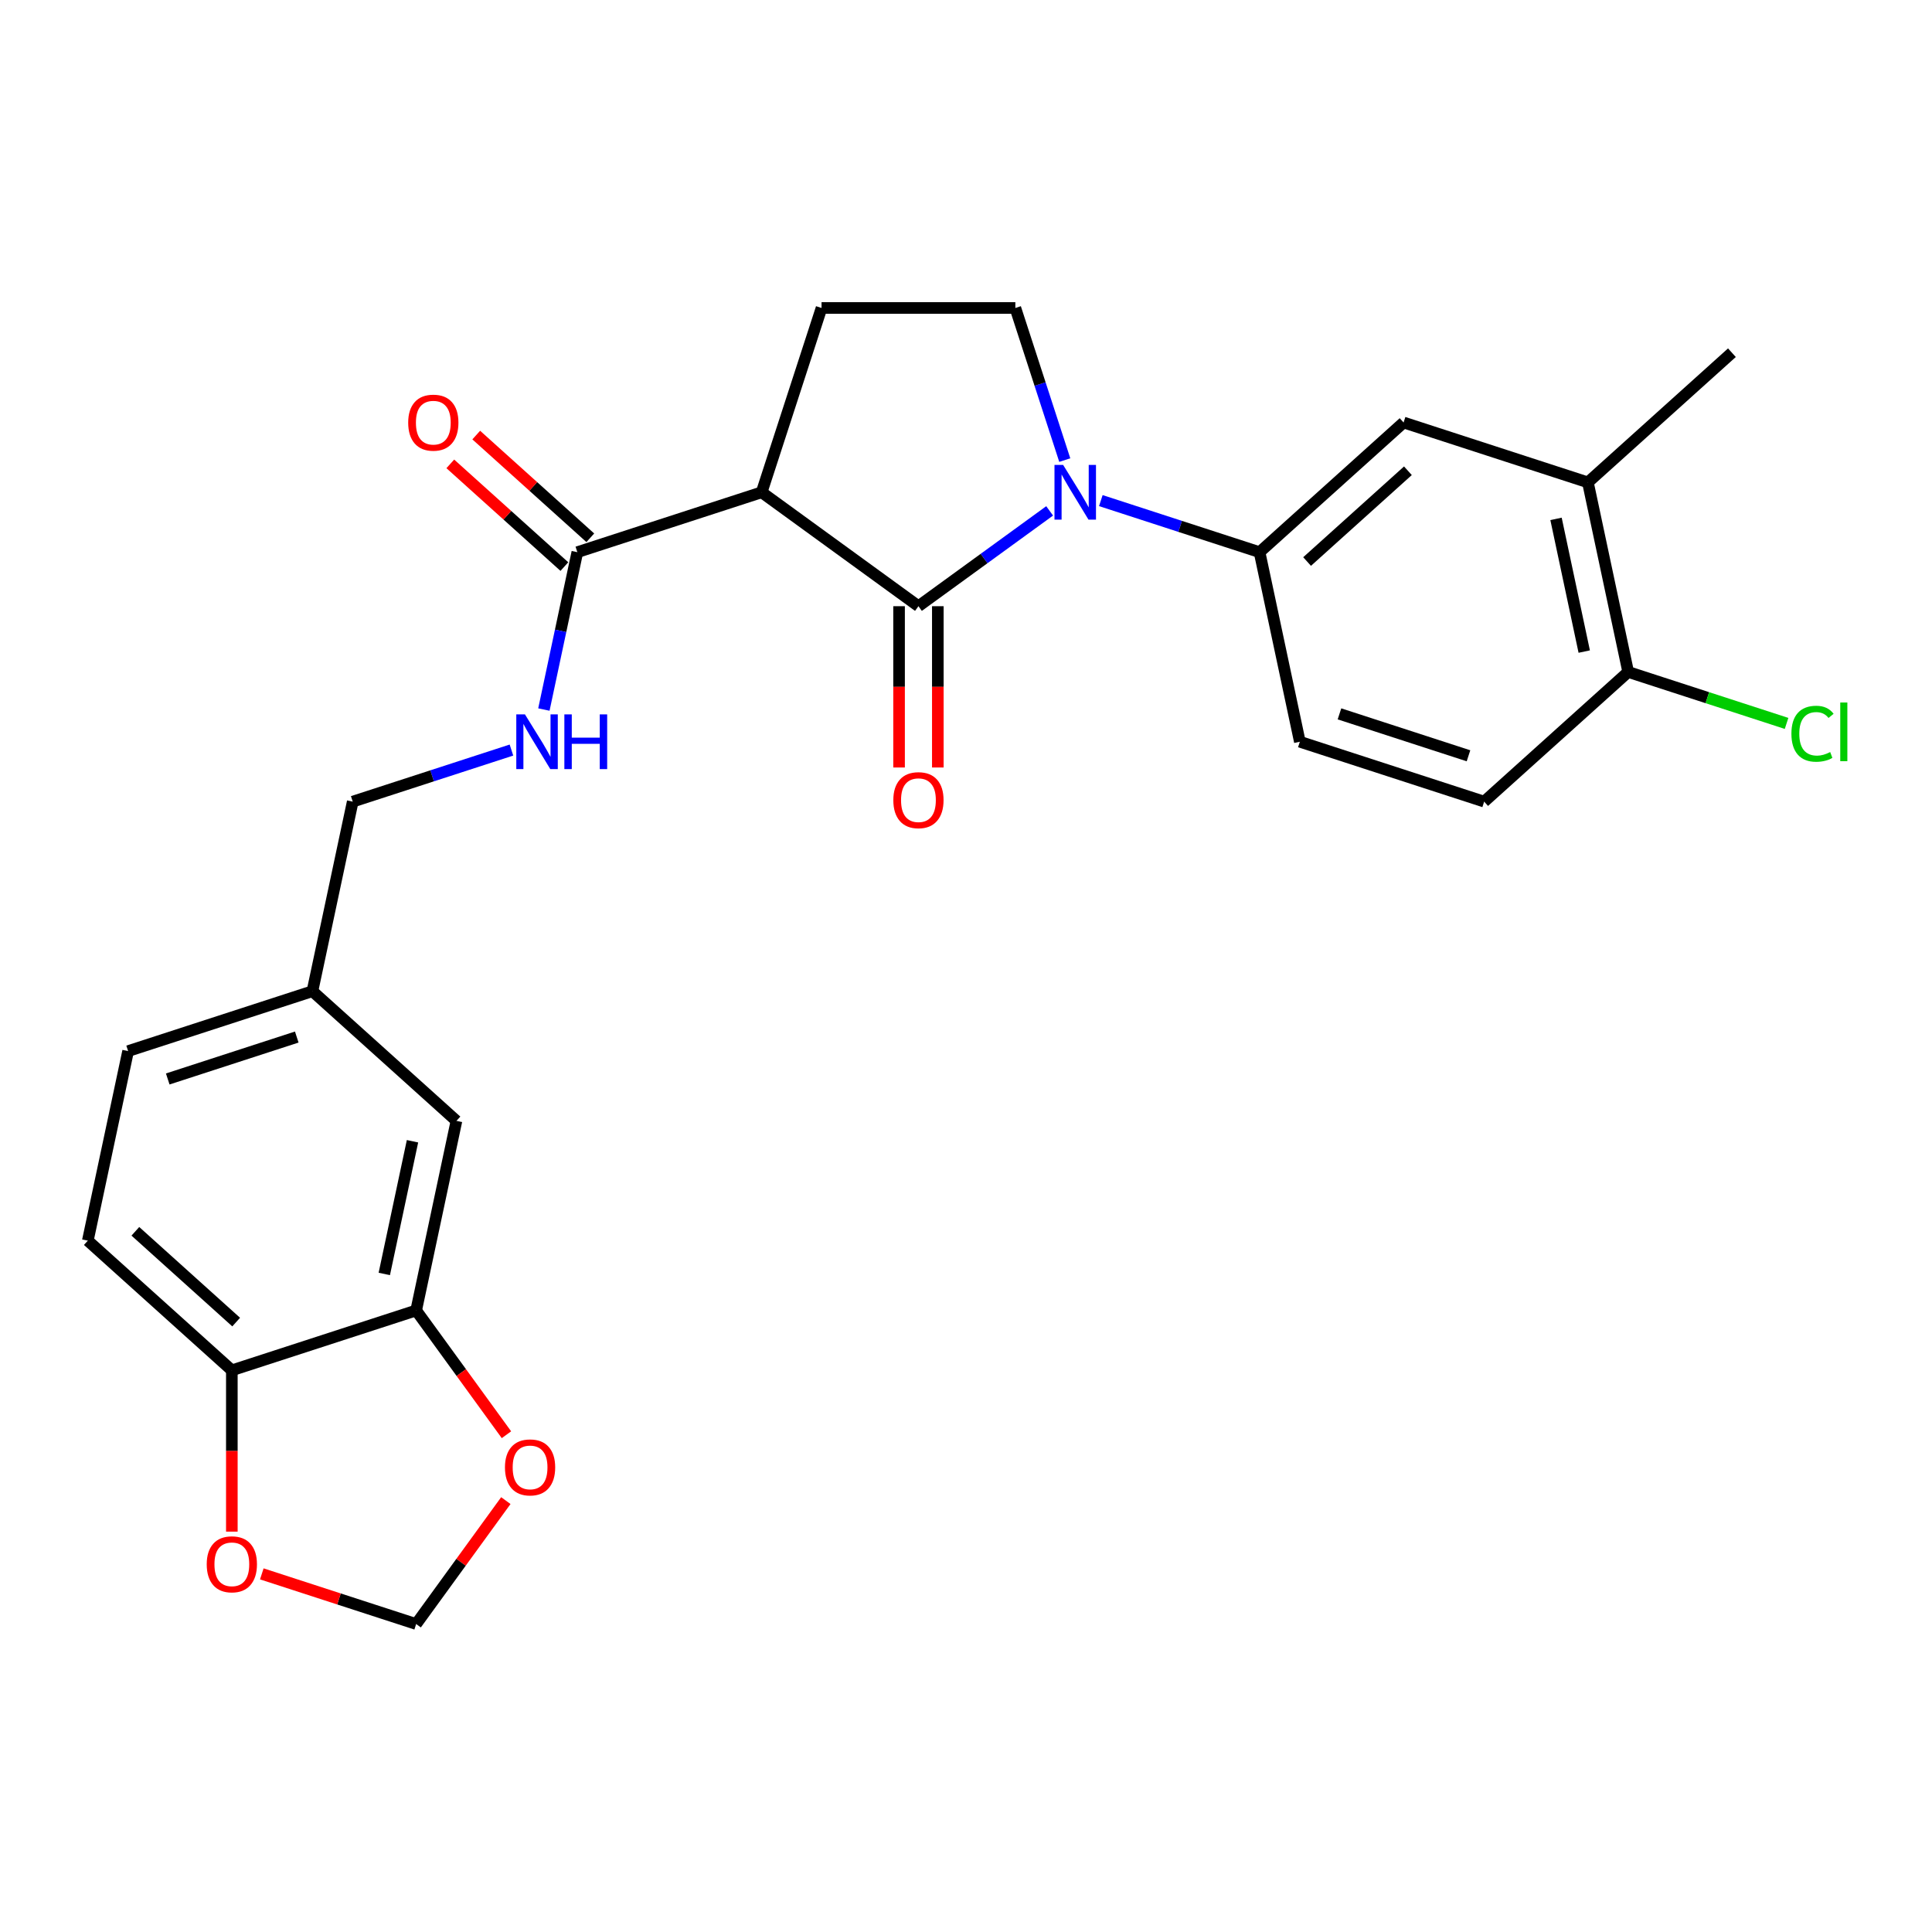 <?xml version='1.0' encoding='iso-8859-1'?>
<svg version='1.1' baseProfile='full'
              xmlns='http://www.w3.org/2000/svg'
                      xmlns:rdkit='http://www.rdkit.org/xml'
                      xmlns:xlink='http://www.w3.org/1999/xlink'
                  xml:space='preserve'
width='1000px' height='1000px' viewBox='0 0 1000 1000'>
<!-- END OF HEADER -->
<rect style='opacity:1.0;fill:#FFFFFF;stroke:none' width='1000' height='1000' x='0' y='0'> </rect>
<path class='bond-0' d='M 543.292,264.432 L 509.339,289.101' style='fill:none;fill-rule:evenodd;stroke:#0000FF;stroke-width:6px;stroke-linecap:butt;stroke-linejoin:miter;stroke-opacity:1' />
<path class='bond-0' d='M 509.339,289.101 L 475.385,313.769' style='fill:none;fill-rule:evenodd;stroke:#000000;stroke-width:6px;stroke-linecap:butt;stroke-linejoin:miter;stroke-opacity:1' />
<path class='bond-1' d='M 551.124,238.139 L 538.333,198.772' style='fill:none;fill-rule:evenodd;stroke:#0000FF;stroke-width:6px;stroke-linecap:butt;stroke-linejoin:miter;stroke-opacity:1' />
<path class='bond-1' d='M 538.333,198.772 L 525.542,159.405' style='fill:none;fill-rule:evenodd;stroke:#000000;stroke-width:6px;stroke-linecap:butt;stroke-linejoin:miter;stroke-opacity:1' />
<path class='bond-2' d='M 569.788,259.112 L 610.865,272.459' style='fill:none;fill-rule:evenodd;stroke:#0000FF;stroke-width:6px;stroke-linecap:butt;stroke-linejoin:miter;stroke-opacity:1' />
<path class='bond-2' d='M 610.865,272.459 L 651.943,285.805' style='fill:none;fill-rule:evenodd;stroke:#000000;stroke-width:6px;stroke-linecap:butt;stroke-linejoin:miter;stroke-opacity:1' />
<path class='bond-3' d='M 475.385,313.769 L 394.231,254.807' style='fill:none;fill-rule:evenodd;stroke:#000000;stroke-width:6px;stroke-linecap:butt;stroke-linejoin:miter;stroke-opacity:1' />
<path class='bond-4' d='M 465.354,313.769 L 465.354,355.512' style='fill:none;fill-rule:evenodd;stroke:#000000;stroke-width:6px;stroke-linecap:butt;stroke-linejoin:miter;stroke-opacity:1' />
<path class='bond-4' d='M 465.354,355.512 L 465.354,397.254' style='fill:none;fill-rule:evenodd;stroke:#FF0000;stroke-width:6px;stroke-linecap:butt;stroke-linejoin:miter;stroke-opacity:1' />
<path class='bond-4' d='M 485.417,313.769 L 485.417,355.512' style='fill:none;fill-rule:evenodd;stroke:#000000;stroke-width:6px;stroke-linecap:butt;stroke-linejoin:miter;stroke-opacity:1' />
<path class='bond-4' d='M 485.417,355.512 L 485.417,397.254' style='fill:none;fill-rule:evenodd;stroke:#FF0000;stroke-width:6px;stroke-linecap:butt;stroke-linejoin:miter;stroke-opacity:1' />
<path class='bond-5' d='M 394.231,254.807 L 425.229,159.405' style='fill:none;fill-rule:evenodd;stroke:#000000;stroke-width:6px;stroke-linecap:butt;stroke-linejoin:miter;stroke-opacity:1' />
<path class='bond-6' d='M 394.231,254.807 L 298.828,285.805' style='fill:none;fill-rule:evenodd;stroke:#000000;stroke-width:6px;stroke-linecap:butt;stroke-linejoin:miter;stroke-opacity:1' />
<path class='bond-7' d='M 425.229,159.405 L 525.542,159.405' style='fill:none;fill-rule:evenodd;stroke:#000000;stroke-width:6px;stroke-linecap:butt;stroke-linejoin:miter;stroke-opacity:1' />
<path class='bond-8' d='M 45.455,642.163 L 120.001,709.285' style='fill:none;fill-rule:evenodd;stroke:#000000;stroke-width:6px;stroke-linecap:butt;stroke-linejoin:miter;stroke-opacity:1' />
<path class='bond-8' d='M 70.061,637.322 L 122.244,684.307' style='fill:none;fill-rule:evenodd;stroke:#000000;stroke-width:6px;stroke-linecap:butt;stroke-linejoin:miter;stroke-opacity:1' />
<path class='bond-9' d='M 45.455,642.163 L 66.311,544.043' style='fill:none;fill-rule:evenodd;stroke:#000000;stroke-width:6px;stroke-linecap:butt;stroke-linejoin:miter;stroke-opacity:1' />
<path class='bond-10' d='M 298.828,285.805 L 290.172,326.532' style='fill:none;fill-rule:evenodd;stroke:#000000;stroke-width:6px;stroke-linecap:butt;stroke-linejoin:miter;stroke-opacity:1' />
<path class='bond-10' d='M 290.172,326.532 L 281.515,367.258' style='fill:none;fill-rule:evenodd;stroke:#0000FF;stroke-width:6px;stroke-linecap:butt;stroke-linejoin:miter;stroke-opacity:1' />
<path class='bond-11' d='M 305.541,278.351 L 276.021,251.771' style='fill:none;fill-rule:evenodd;stroke:#000000;stroke-width:6px;stroke-linecap:butt;stroke-linejoin:miter;stroke-opacity:1' />
<path class='bond-11' d='M 276.021,251.771 L 246.502,225.192' style='fill:none;fill-rule:evenodd;stroke:#FF0000;stroke-width:6px;stroke-linecap:butt;stroke-linejoin:miter;stroke-opacity:1' />
<path class='bond-11' d='M 292.116,293.26 L 262.597,266.681' style='fill:none;fill-rule:evenodd;stroke:#000000;stroke-width:6px;stroke-linecap:butt;stroke-linejoin:miter;stroke-opacity:1' />
<path class='bond-11' d='M 262.597,266.681 L 233.077,240.101' style='fill:none;fill-rule:evenodd;stroke:#FF0000;stroke-width:6px;stroke-linecap:butt;stroke-linejoin:miter;stroke-opacity:1' />
<path class='bond-12' d='M 264.724,388.23 L 223.647,401.577' style='fill:none;fill-rule:evenodd;stroke:#0000FF;stroke-width:6px;stroke-linecap:butt;stroke-linejoin:miter;stroke-opacity:1' />
<path class='bond-12' d='M 223.647,401.577 L 182.569,414.924' style='fill:none;fill-rule:evenodd;stroke:#000000;stroke-width:6px;stroke-linecap:butt;stroke-linejoin:miter;stroke-opacity:1' />
<path class='bond-13' d='M 66.311,544.043 L 161.713,513.044' style='fill:none;fill-rule:evenodd;stroke:#000000;stroke-width:6px;stroke-linecap:butt;stroke-linejoin:miter;stroke-opacity:1' />
<path class='bond-13' d='M 86.821,558.473 L 153.603,536.775' style='fill:none;fill-rule:evenodd;stroke:#000000;stroke-width:6px;stroke-linecap:butt;stroke-linejoin:miter;stroke-opacity:1' />
<path class='bond-14' d='M 821.892,249.682 L 842.748,347.802' style='fill:none;fill-rule:evenodd;stroke:#000000;stroke-width:6px;stroke-linecap:butt;stroke-linejoin:miter;stroke-opacity:1' />
<path class='bond-14' d='M 805.396,268.571 L 819.996,337.255' style='fill:none;fill-rule:evenodd;stroke:#000000;stroke-width:6px;stroke-linecap:butt;stroke-linejoin:miter;stroke-opacity:1' />
<path class='bond-15' d='M 821.892,249.682 L 726.489,218.683' style='fill:none;fill-rule:evenodd;stroke:#000000;stroke-width:6px;stroke-linecap:butt;stroke-linejoin:miter;stroke-opacity:1' />
<path class='bond-16' d='M 821.892,249.682 L 896.438,182.56' style='fill:none;fill-rule:evenodd;stroke:#000000;stroke-width:6px;stroke-linecap:butt;stroke-linejoin:miter;stroke-opacity:1' />
<path class='bond-17' d='M 842.748,347.802 L 768.201,414.924' style='fill:none;fill-rule:evenodd;stroke:#000000;stroke-width:6px;stroke-linecap:butt;stroke-linejoin:miter;stroke-opacity:1' />
<path class='bond-18' d='M 842.748,347.802 L 883.735,361.12' style='fill:none;fill-rule:evenodd;stroke:#000000;stroke-width:6px;stroke-linecap:butt;stroke-linejoin:miter;stroke-opacity:1' />
<path class='bond-18' d='M 883.735,361.12 L 924.723,374.437' style='fill:none;fill-rule:evenodd;stroke:#00CC00;stroke-width:6px;stroke-linecap:butt;stroke-linejoin:miter;stroke-opacity:1' />
<path class='bond-19' d='M 726.489,218.683 L 651.943,285.805' style='fill:none;fill-rule:evenodd;stroke:#000000;stroke-width:6px;stroke-linecap:butt;stroke-linejoin:miter;stroke-opacity:1' />
<path class='bond-19' d='M 728.732,243.661 L 676.549,290.647' style='fill:none;fill-rule:evenodd;stroke:#000000;stroke-width:6px;stroke-linecap:butt;stroke-linejoin:miter;stroke-opacity:1' />
<path class='bond-20' d='M 768.201,414.924 L 672.799,383.926' style='fill:none;fill-rule:evenodd;stroke:#000000;stroke-width:6px;stroke-linecap:butt;stroke-linejoin:miter;stroke-opacity:1' />
<path class='bond-20' d='M 760.091,391.194 L 693.309,369.495' style='fill:none;fill-rule:evenodd;stroke:#000000;stroke-width:6px;stroke-linecap:butt;stroke-linejoin:miter;stroke-opacity:1' />
<path class='bond-21' d='M 651.943,285.805 L 672.799,383.926' style='fill:none;fill-rule:evenodd;stroke:#000000;stroke-width:6px;stroke-linecap:butt;stroke-linejoin:miter;stroke-opacity:1' />
<path class='bond-22' d='M 161.713,513.044 L 236.26,580.166' style='fill:none;fill-rule:evenodd;stroke:#000000;stroke-width:6px;stroke-linecap:butt;stroke-linejoin:miter;stroke-opacity:1' />
<path class='bond-23' d='M 161.713,513.044 L 182.569,414.924' style='fill:none;fill-rule:evenodd;stroke:#000000;stroke-width:6px;stroke-linecap:butt;stroke-linejoin:miter;stroke-opacity:1' />
<path class='bond-24' d='M 236.26,580.166 L 215.404,678.287' style='fill:none;fill-rule:evenodd;stroke:#000000;stroke-width:6px;stroke-linecap:butt;stroke-linejoin:miter;stroke-opacity:1' />
<path class='bond-24' d='M 213.508,590.713 L 198.908,659.397' style='fill:none;fill-rule:evenodd;stroke:#000000;stroke-width:6px;stroke-linecap:butt;stroke-linejoin:miter;stroke-opacity:1' />
<path class='bond-25' d='M 120.001,709.285 L 215.404,678.287' style='fill:none;fill-rule:evenodd;stroke:#000000;stroke-width:6px;stroke-linecap:butt;stroke-linejoin:miter;stroke-opacity:1' />
<path class='bond-26' d='M 120.001,709.285 L 120.001,751.027' style='fill:none;fill-rule:evenodd;stroke:#000000;stroke-width:6px;stroke-linecap:butt;stroke-linejoin:miter;stroke-opacity:1' />
<path class='bond-26' d='M 120.001,751.027 L 120.001,792.769' style='fill:none;fill-rule:evenodd;stroke:#FF0000;stroke-width:6px;stroke-linecap:butt;stroke-linejoin:miter;stroke-opacity:1' />
<path class='bond-27' d='M 215.404,678.287 L 238.772,710.45' style='fill:none;fill-rule:evenodd;stroke:#000000;stroke-width:6px;stroke-linecap:butt;stroke-linejoin:miter;stroke-opacity:1' />
<path class='bond-27' d='M 238.772,710.45 L 262.14,742.613' style='fill:none;fill-rule:evenodd;stroke:#FF0000;stroke-width:6px;stroke-linecap:butt;stroke-linejoin:miter;stroke-opacity:1' />
<path class='bond-28' d='M 261.82,776.709 L 238.612,808.652' style='fill:none;fill-rule:evenodd;stroke:#FF0000;stroke-width:6px;stroke-linecap:butt;stroke-linejoin:miter;stroke-opacity:1' />
<path class='bond-28' d='M 238.612,808.652 L 215.404,840.595' style='fill:none;fill-rule:evenodd;stroke:#000000;stroke-width:6px;stroke-linecap:butt;stroke-linejoin:miter;stroke-opacity:1' />
<path class='bond-29' d='M 215.404,840.595 L 175.456,827.616' style='fill:none;fill-rule:evenodd;stroke:#000000;stroke-width:6px;stroke-linecap:butt;stroke-linejoin:miter;stroke-opacity:1' />
<path class='bond-29' d='M 175.456,827.616 L 135.509,814.636' style='fill:none;fill-rule:evenodd;stroke:#FF0000;stroke-width:6px;stroke-linecap:butt;stroke-linejoin:miter;stroke-opacity:1' />
<path  class='atom-0' d='M 550.28 240.647
L 559.56 255.647
Q 560.48 257.127, 561.96 259.807
Q 563.44 262.487, 563.52 262.647
L 563.52 240.647
L 567.28 240.647
L 567.28 268.967
L 563.4 268.967
L 553.44 252.567
Q 552.28 250.647, 551.04 248.447
Q 549.84 246.247, 549.48 245.567
L 549.48 268.967
L 545.8 268.967
L 545.8 240.647
L 550.28 240.647
' fill='#0000FF'/>
<path  class='atom-6' d='M 462.385 414.162
Q 462.385 407.362, 465.745 403.562
Q 469.105 399.762, 475.385 399.762
Q 481.665 399.762, 485.025 403.562
Q 488.385 407.362, 488.385 414.162
Q 488.385 421.042, 484.985 424.962
Q 481.585 428.842, 475.385 428.842
Q 469.145 428.842, 465.745 424.962
Q 462.385 421.082, 462.385 414.162
M 475.385 425.642
Q 479.705 425.642, 482.025 422.762
Q 484.385 419.842, 484.385 414.162
Q 484.385 408.602, 482.025 405.802
Q 479.705 402.962, 475.385 402.962
Q 471.065 402.962, 468.705 405.762
Q 466.385 408.562, 466.385 414.162
Q 466.385 419.882, 468.705 422.762
Q 471.065 425.642, 475.385 425.642
' fill='#FF0000'/>
<path  class='atom-8' d='M 271.712 369.766
L 280.992 384.766
Q 281.912 386.246, 283.392 388.926
Q 284.872 391.606, 284.952 391.766
L 284.952 369.766
L 288.712 369.766
L 288.712 398.086
L 284.832 398.086
L 274.872 381.686
Q 273.712 379.766, 272.472 377.566
Q 271.272 375.366, 270.912 374.686
L 270.912 398.086
L 267.232 398.086
L 267.232 369.766
L 271.712 369.766
' fill='#0000FF'/>
<path  class='atom-8' d='M 292.112 369.766
L 295.952 369.766
L 295.952 381.806
L 310.432 381.806
L 310.432 369.766
L 314.272 369.766
L 314.272 398.086
L 310.432 398.086
L 310.432 385.006
L 295.952 385.006
L 295.952 398.086
L 292.112 398.086
L 292.112 369.766
' fill='#0000FF'/>
<path  class='atom-9' d='M 211.282 218.763
Q 211.282 211.963, 214.642 208.163
Q 218.002 204.363, 224.282 204.363
Q 230.562 204.363, 233.922 208.163
Q 237.282 211.963, 237.282 218.763
Q 237.282 225.643, 233.882 229.563
Q 230.482 233.443, 224.282 233.443
Q 218.042 233.443, 214.642 229.563
Q 211.282 225.683, 211.282 218.763
M 224.282 230.243
Q 228.602 230.243, 230.922 227.363
Q 233.282 224.443, 233.282 218.763
Q 233.282 213.203, 230.922 210.403
Q 228.602 207.563, 224.282 207.563
Q 219.962 207.563, 217.602 210.363
Q 215.282 213.163, 215.282 218.763
Q 215.282 224.483, 217.602 227.363
Q 219.962 230.243, 224.282 230.243
' fill='#FF0000'/>
<path  class='atom-16' d='M 927.231 379.78
Q 927.231 372.74, 930.511 369.06
Q 933.831 365.34, 940.111 365.34
Q 945.951 365.34, 949.071 369.46
L 946.431 371.62
Q 944.151 368.62, 940.111 368.62
Q 935.831 368.62, 933.551 371.5
Q 931.311 374.34, 931.311 379.78
Q 931.311 385.38, 933.631 388.26
Q 935.991 391.14, 940.551 391.14
Q 943.671 391.14, 947.311 389.26
L 948.431 392.26
Q 946.951 393.22, 944.711 393.78
Q 942.471 394.34, 939.991 394.34
Q 933.831 394.34, 930.511 390.58
Q 927.231 386.82, 927.231 379.78
' fill='#00CC00'/>
<path  class='atom-16' d='M 952.511 363.62
L 956.191 363.62
L 956.191 393.98
L 952.511 393.98
L 952.511 363.62
' fill='#00CC00'/>
<path  class='atom-24' d='M 261.366 759.521
Q 261.366 752.721, 264.726 748.921
Q 268.086 745.121, 274.366 745.121
Q 280.646 745.121, 284.006 748.921
Q 287.366 752.721, 287.366 759.521
Q 287.366 766.401, 283.966 770.321
Q 280.566 774.201, 274.366 774.201
Q 268.126 774.201, 264.726 770.321
Q 261.366 766.441, 261.366 759.521
M 274.366 771.001
Q 278.686 771.001, 281.006 768.121
Q 283.366 765.201, 283.366 759.521
Q 283.366 753.961, 281.006 751.161
Q 278.686 748.321, 274.366 748.321
Q 270.046 748.321, 267.686 751.121
Q 265.366 753.921, 265.366 759.521
Q 265.366 765.241, 267.686 768.121
Q 270.046 771.001, 274.366 771.001
' fill='#FF0000'/>
<path  class='atom-26' d='M 107.001 809.677
Q 107.001 802.877, 110.361 799.077
Q 113.721 795.277, 120.001 795.277
Q 126.281 795.277, 129.641 799.077
Q 133.001 802.877, 133.001 809.677
Q 133.001 816.557, 129.601 820.477
Q 126.201 824.357, 120.001 824.357
Q 113.761 824.357, 110.361 820.477
Q 107.001 816.597, 107.001 809.677
M 120.001 821.157
Q 124.321 821.157, 126.641 818.277
Q 129.001 815.357, 129.001 809.677
Q 129.001 804.117, 126.641 801.317
Q 124.321 798.477, 120.001 798.477
Q 115.681 798.477, 113.321 801.277
Q 111.001 804.077, 111.001 809.677
Q 111.001 815.397, 113.321 818.277
Q 115.681 821.157, 120.001 821.157
' fill='#FF0000'/>
</svg>
